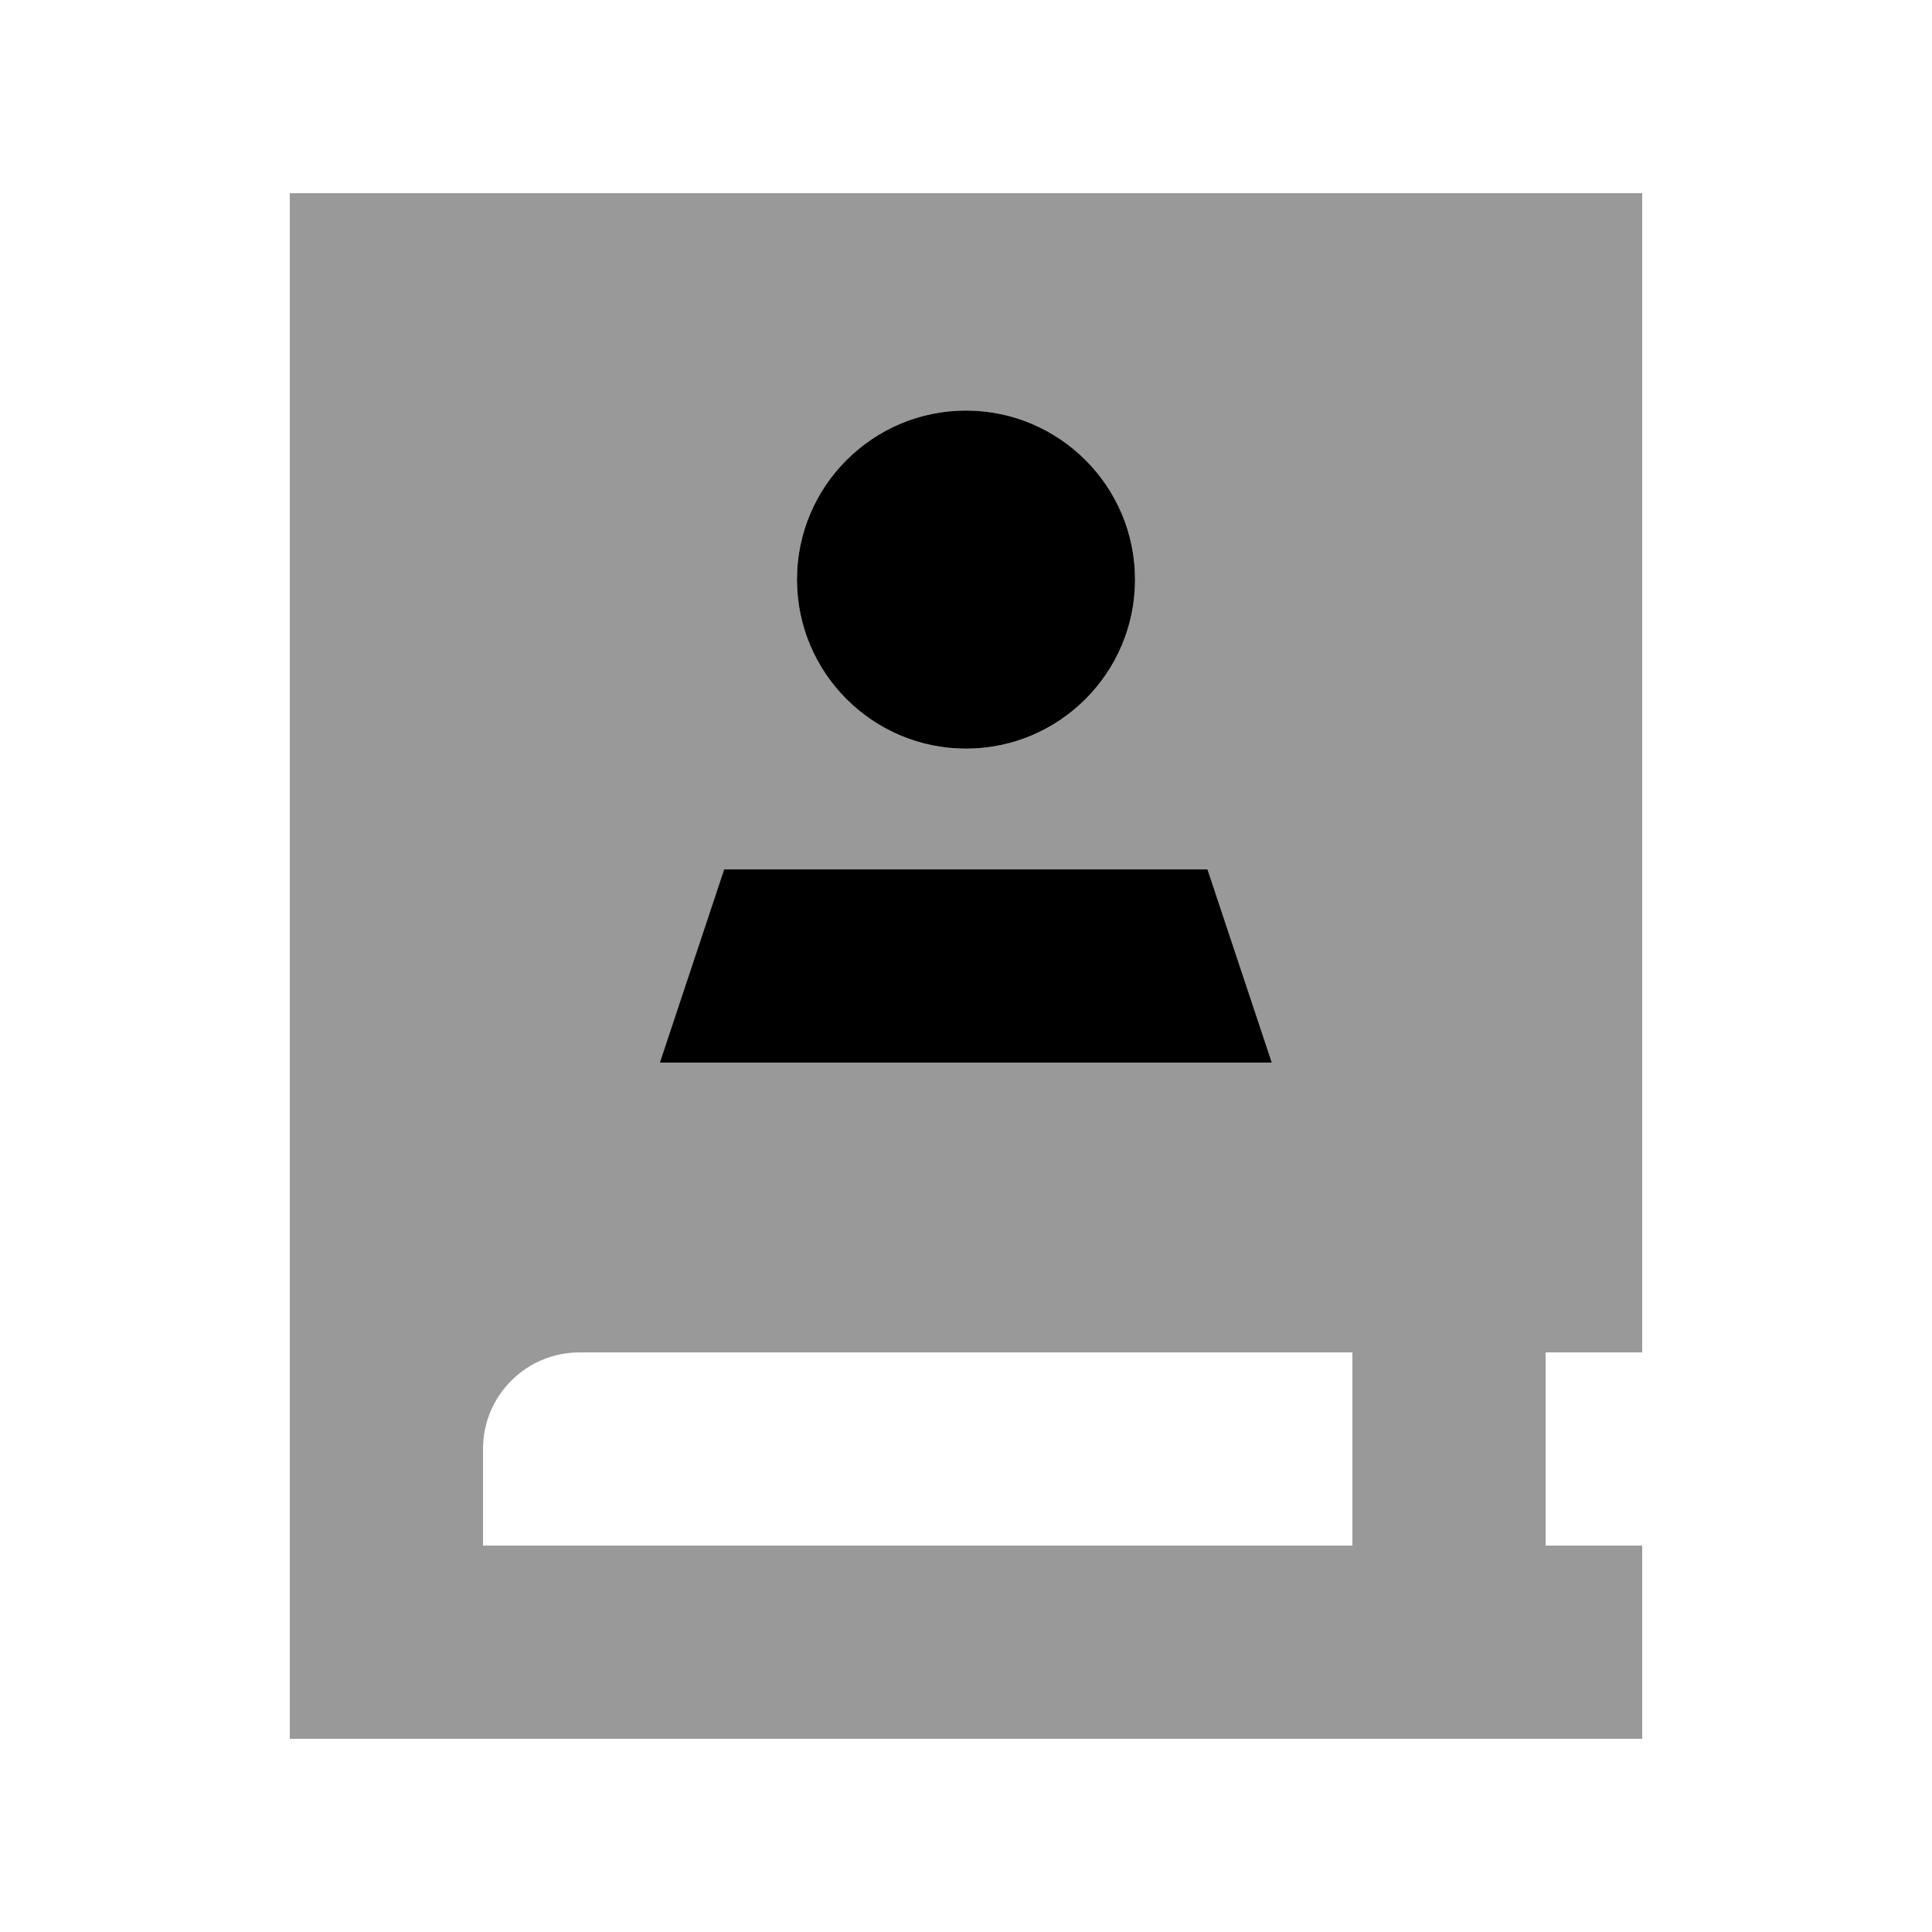 <svg xmlns="http://www.w3.org/2000/svg" viewBox="0 0 640 640"><!--! Font Awesome Pro 7.1.0 by @fontawesome - https://fontawesome.com License - https://fontawesome.com/license (Commercial License) Copyright 2025 Fonticons, Inc. --><path opacity=".4" fill="currentColor" d="M96 64L96 576L544 576L544 512L512 512L512 448L544 448L544 64L96 64zM160 480C160 462.3 174.3 448 192 448L448 448L448 512L160 512L160 480zM218.7 352L240 288L400 288L421.3 352L218.6 352zM376 192C376 222.9 350.9 248 320 248C289.1 248 264 222.9 264 192C264 161.1 289.1 136 320 136C350.9 136 376 161.1 376 192z"/><path fill="currentColor" d="M264 192C264 161.1 289.1 136 320 136C350.9 136 376 161.1 376 192C376 222.9 350.9 248 320 248C289.1 248 264 222.9 264 192zM400 288L421.3 352L218.6 352L239.9 288L399.9 288z"/></svg>